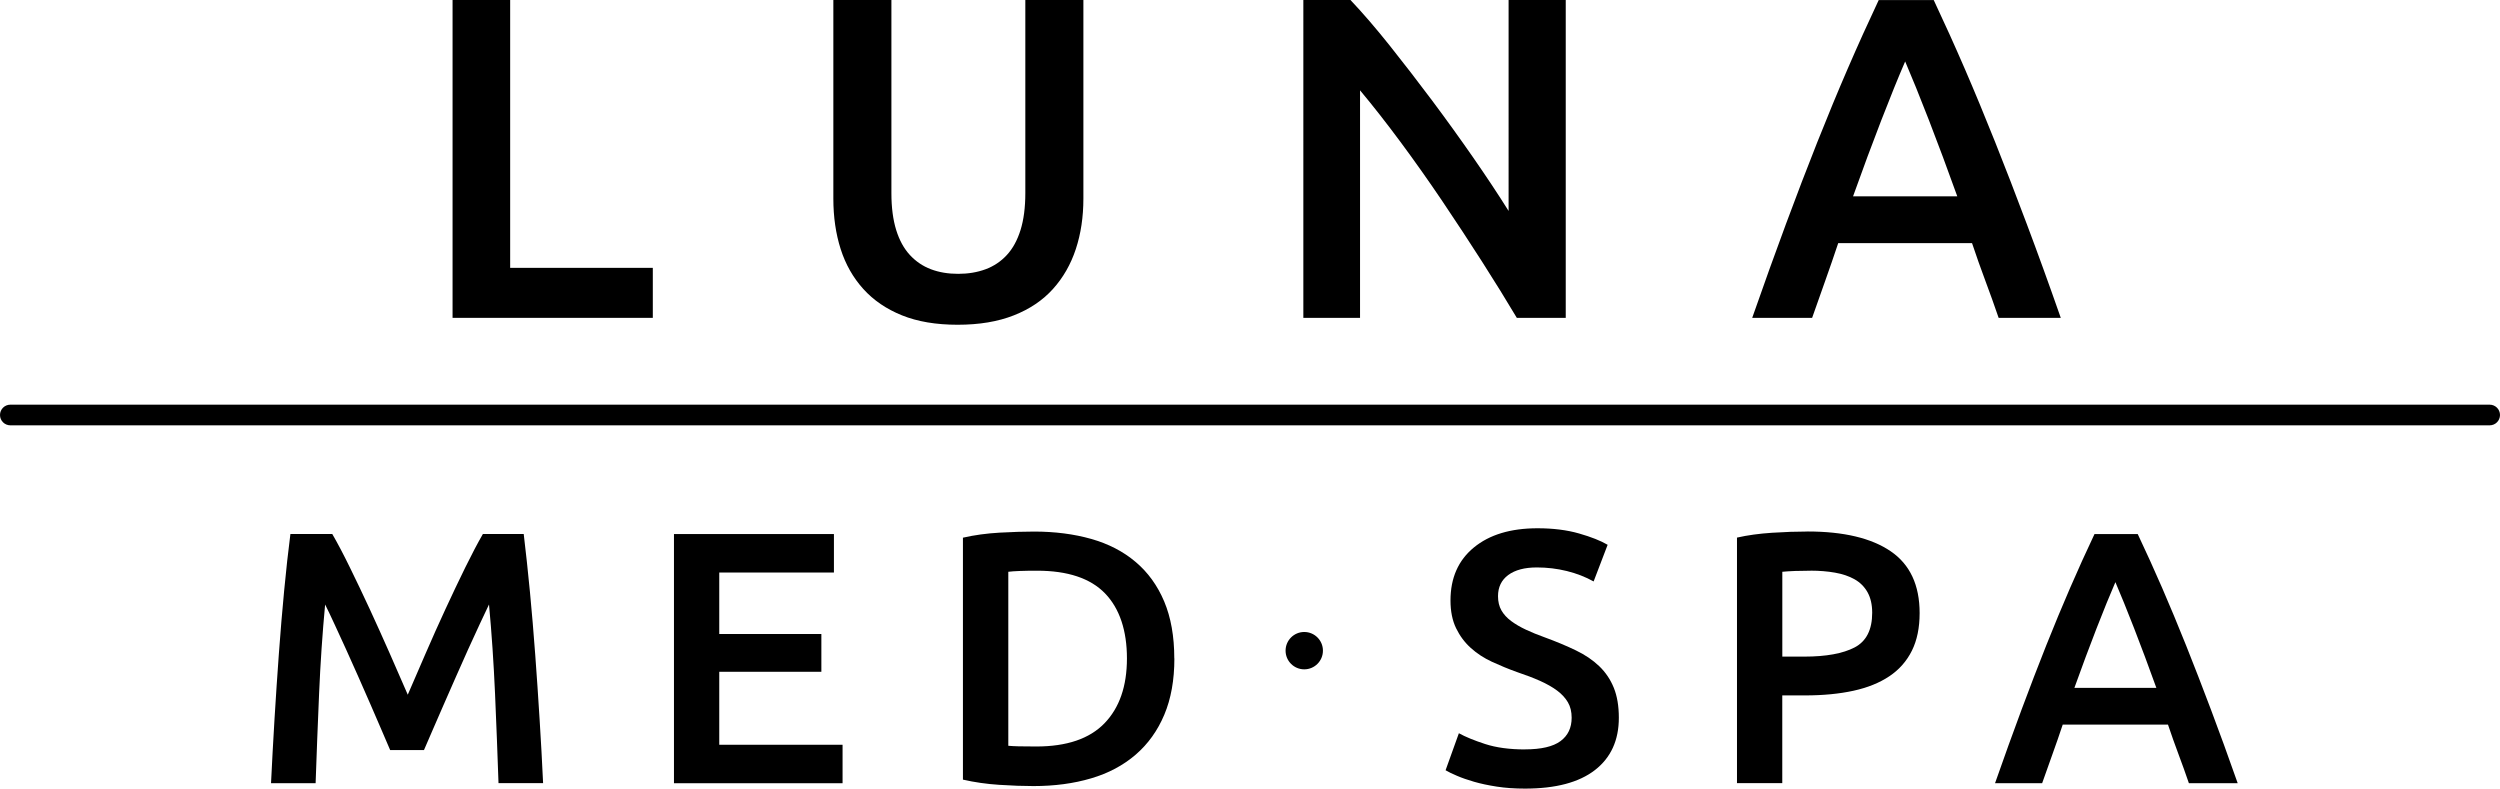 <?xml version="1.0" encoding="UTF-8"?> <svg xmlns="http://www.w3.org/2000/svg" id="Layer_2" data-name="Layer 2" viewBox="0 0 605 190.83"><defs><style> .cls-1 { stroke-width: 0px; } </style></defs><g id="Layer_2-2" data-name="Layer 2"><g><g><path class="cls-1" d="M157.98,64.82v12.1h-48.46V0h13.94v64.82h34.52Z"></path><path class="cls-1" d="M231.77,78.59c-5.24,0-9.74-.76-13.5-2.28-3.76-1.52-6.88-3.64-9.35-6.38-2.47-2.74-4.3-5.96-5.48-9.66-1.18-3.7-1.77-7.77-1.77-12.21V0h14.05v46.73c0,3.48.39,6.46,1.16,8.94.77,2.48,1.88,4.5,3.32,6.05,1.44,1.55,3.13,2.7,5.09,3.44,1.95.74,4.15,1.11,6.58,1.11s4.65-.37,6.64-1.11c1.99-.74,3.71-1.89,5.14-3.44,1.44-1.55,2.54-3.57,3.32-6.05.77-2.48,1.16-5.46,1.16-8.94V0h14.05v48.06c0,4.44-.61,8.51-1.83,12.21-1.22,3.7-3.06,6.92-5.53,9.66-2.47,2.74-5.62,4.87-9.46,6.38-3.84,1.52-8.37,2.28-13.61,2.28Z"></path><path class="cls-1" d="M367.07,76.92c-2.51-4.22-5.31-8.75-8.41-13.6-3.1-4.85-6.31-9.73-9.62-14.65-3.32-4.92-6.69-9.69-10.12-14.32-3.43-4.62-6.69-8.79-9.79-12.49v55.06h-13.72V0h11.4c2.95,3.11,6.12,6.79,9.51,11.04,3.39,4.26,6.8,8.68,10.23,13.26,3.43,4.59,6.75,9.2,9.96,13.82,3.21,4.63,6.07,8.94,8.57,12.93V0h13.83v76.92h-11.84Z"></path><path class="cls-1" d="M483.67,76.92c-1.04-3.03-2.11-6.03-3.22-8.99-1.11-2.96-2.18-5.99-3.22-9.1h-32.38c-1.04,3.11-2.09,6.16-3.16,9.16-1.07,3-2.13,5.98-3.16,8.94h-14.5c2.87-8.21,5.6-15.8,8.18-22.75,2.58-6.96,5.1-13.54,7.57-19.76,2.47-6.22,4.92-12.14,7.35-17.76,2.43-5.62,4.94-11.17,7.52-16.65h13.31c2.58,5.48,5.09,11.03,7.52,16.65,2.43,5.62,4.88,11.54,7.36,17.76s5.02,12.8,7.63,19.76c2.62,6.96,5.37,14.54,8.24,22.75h-15.05ZM461.05,14.87c-1.7,3.92-3.63,8.7-5.81,14.32-2.18,5.62-4.44,11.73-6.8,18.32h25.22c-2.36-6.58-4.65-12.73-6.86-18.43-2.21-5.7-4.13-10.43-5.75-14.21Z"></path></g><g><path class="cls-1" d="M80.41,129.23c1.28,2.21,2.7,4.9,4.26,8.09,1.57,3.19,3.16,6.54,4.79,10.05,1.62,3.51,3.23,7.08,4.83,10.7,1.59,3.62,3.06,6.97,4.39,10.05,1.33-3.07,2.78-6.42,4.35-10.05,1.57-3.62,3.16-7.19,4.79-10.7,1.62-3.51,3.22-6.86,4.78-10.05,1.57-3.19,2.99-5.89,4.26-8.09h9.88c.53,4.41,1.03,9.09,1.51,14.05.47,4.96.9,10.03,1.28,15.22.38,5.19.74,10.41,1.06,15.66.33,5.25.61,10.37.84,15.36h-10.79c-.24-7.02-.52-14.24-.84-21.66-.33-7.42-.81-14.62-1.46-21.58-.64,1.33-1.39,2.93-2.26,4.79-.87,1.86-1.8,3.87-2.78,6.05-.99,2.17-1.99,4.42-3,6.74-1.02,2.32-2,4.57-2.96,6.74-.96,2.18-1.84,4.21-2.65,6.09-.81,1.88-1.51,3.49-2.09,4.83h-8.18c-.58-1.33-1.28-2.96-2.09-4.87-.81-1.91-1.7-3.96-2.65-6.13s-1.94-4.42-2.96-6.74c-1.02-2.32-2.02-4.55-3-6.7-.99-2.14-1.91-4.16-2.78-6.05-.87-1.88-1.62-3.47-2.26-4.74-.65,6.96-1.14,14.15-1.46,21.58-.32,7.42-.6,14.65-.84,21.66h-10.79c.24-4.99.52-10.15.84-15.49.32-5.33.68-10.63,1.06-15.88.38-5.25.81-10.34,1.28-15.27.47-4.93.97-9.48,1.51-13.66h10.14Z"></path><path class="cls-1" d="M163.1,189.53v-60.29h38.71v9.31h-27.75v14.88h24.71v9.14h-24.71v17.66h29.84v9.31h-40.8Z"></path><path class="cls-1" d="M284.2,159.34c0,5.22-.81,9.76-2.44,13.62-1.62,3.86-3.93,7.08-6.92,9.66-2.99,2.58-6.58,4.5-10.79,5.74-4.21,1.25-8.86,1.87-13.96,1.87-2.44,0-5.19-.1-8.27-.3-3.07-.2-6-.62-8.79-1.26v-58.55c2.78-.64,5.74-1.04,8.87-1.22,3.13-.17,5.92-.26,8.35-.26,5.05,0,9.66.6,13.83,1.78,4.18,1.19,7.76,3.04,10.74,5.57,2.99,2.52,5.29,5.71,6.92,9.57,1.62,3.86,2.44,8.45,2.44,13.79ZM244.01,180.48c.64.06,1.48.1,2.52.13,1.04.03,2.46.04,4.26.04,7.36,0,12.86-1.87,16.49-5.61,3.62-3.74,5.44-8.97,5.44-15.7s-1.77-12.09-5.31-15.75c-3.54-3.65-9.02-5.48-16.44-5.48-3.25,0-5.57.09-6.96.26v42.11Z"></path><path class="cls-1" d="M369.03,181.35c3.94,0,6.81-.67,8.61-2,1.8-1.33,2.7-3.22,2.7-5.66,0-1.45-.3-2.7-.91-3.74s-1.48-1.99-2.61-2.83c-1.13-.84-2.51-1.62-4.13-2.35-1.62-.72-3.48-1.43-5.57-2.13-2.09-.75-4.1-1.58-6.05-2.48-1.94-.9-3.65-2.01-5.13-3.35-1.48-1.33-2.67-2.93-3.57-4.79-.9-1.86-1.35-4.09-1.35-6.7,0-5.45,1.88-9.73,5.66-12.83,3.77-3.1,8.9-4.65,15.4-4.65,3.77,0,7.12.42,10.05,1.26,2.93.84,5.23,1.75,6.92,2.74l-3.39,8.87c-1.97-1.1-4.13-1.94-6.48-2.52-2.35-.58-4.77-.87-7.26-.87-2.96,0-5.26.61-6.92,1.83-1.65,1.22-2.48,2.93-2.48,5.13,0,1.33.28,2.48.83,3.44.55.96,1.33,1.81,2.35,2.57,1.01.75,2.2,1.45,3.57,2.09,1.36.64,2.86,1.25,4.48,1.83,2.84,1.04,5.38,2.1,7.61,3.18,2.23,1.07,4.12,2.35,5.66,3.83,1.54,1.48,2.71,3.22,3.52,5.22.81,2,1.22,4.42,1.22,7.26,0,5.45-1.93,9.67-5.79,12.66-3.86,2.99-9.5,4.48-16.92,4.48-2.49,0-4.77-.16-6.83-.48-2.06-.32-3.89-.71-5.48-1.17-1.6-.46-2.97-.94-4.13-1.44-1.16-.49-2.09-.94-2.78-1.35l3.22-8.96c1.57.87,3.68,1.74,6.35,2.61,2.67.87,5.89,1.31,9.66,1.31Z"></path><path class="cls-1" d="M437.41,128.62c8.76,0,15.47,1.6,20.14,4.79,4.67,3.19,7,8.18,7,14.96,0,3.54-.62,6.57-1.87,9.09-1.25,2.52-3.06,4.58-5.44,6.18-2.38,1.6-5.28,2.77-8.7,3.52-3.42.75-7.34,1.13-11.75,1.13h-5.48v21.23h-10.96v-59.42c2.55-.58,5.38-.97,8.48-1.17,3.1-.2,5.96-.3,8.57-.3ZM438.19,138.11c-2.78,0-5.08.09-6.87.26v20.53h5.31c5.28,0,9.34-.74,12.18-2.22,2.84-1.48,4.26-4.28,4.26-8.4,0-1.97-.38-3.62-1.13-4.96-.75-1.33-1.8-2.38-3.13-3.13-1.33-.75-2.91-1.29-4.74-1.61-1.83-.32-3.79-.48-5.87-.48Z"></path><path class="cls-1" d="M529.71,189.53c-.81-2.38-1.66-4.73-2.53-7.05-.87-2.32-1.71-4.7-2.53-7.13h-25.47c-.81,2.44-1.64,4.83-2.49,7.18-.84,2.35-1.67,4.68-2.49,7h-11.4c2.26-6.44,4.4-12.38,6.43-17.83,2.03-5.45,4.01-10.61,5.95-15.49,1.94-4.87,3.87-9.51,5.78-13.92,1.91-4.41,3.88-8.76,5.91-13.05h10.46c2.03,4.29,4,8.64,5.92,13.05,1.91,4.41,3.84,9.05,5.79,13.92,1.94,4.87,3.95,10.04,6,15.49,2.06,5.45,4.22,11.4,6.48,17.83h-11.83ZM511.92,140.89c-1.33,3.08-2.86,6.82-4.57,11.22-1.71,4.41-3.5,9.19-5.35,14.36h19.84c-1.86-5.16-3.65-9.98-5.39-14.44-1.74-4.47-3.25-8.18-4.52-11.14Z"></path></g><circle class="cls-1" cx="315.63" cy="157.46" r="4.52"></circle><path class="cls-1" d="M602.5,102.93H2.5c-1.38,0-2.5-1.12-2.5-2.5s1.12-2.5,2.5-2.5h600c1.38,0,2.5,1.12,2.5,2.5s-1.12,2.5-2.5,2.5Z"></path></g></g></svg> 